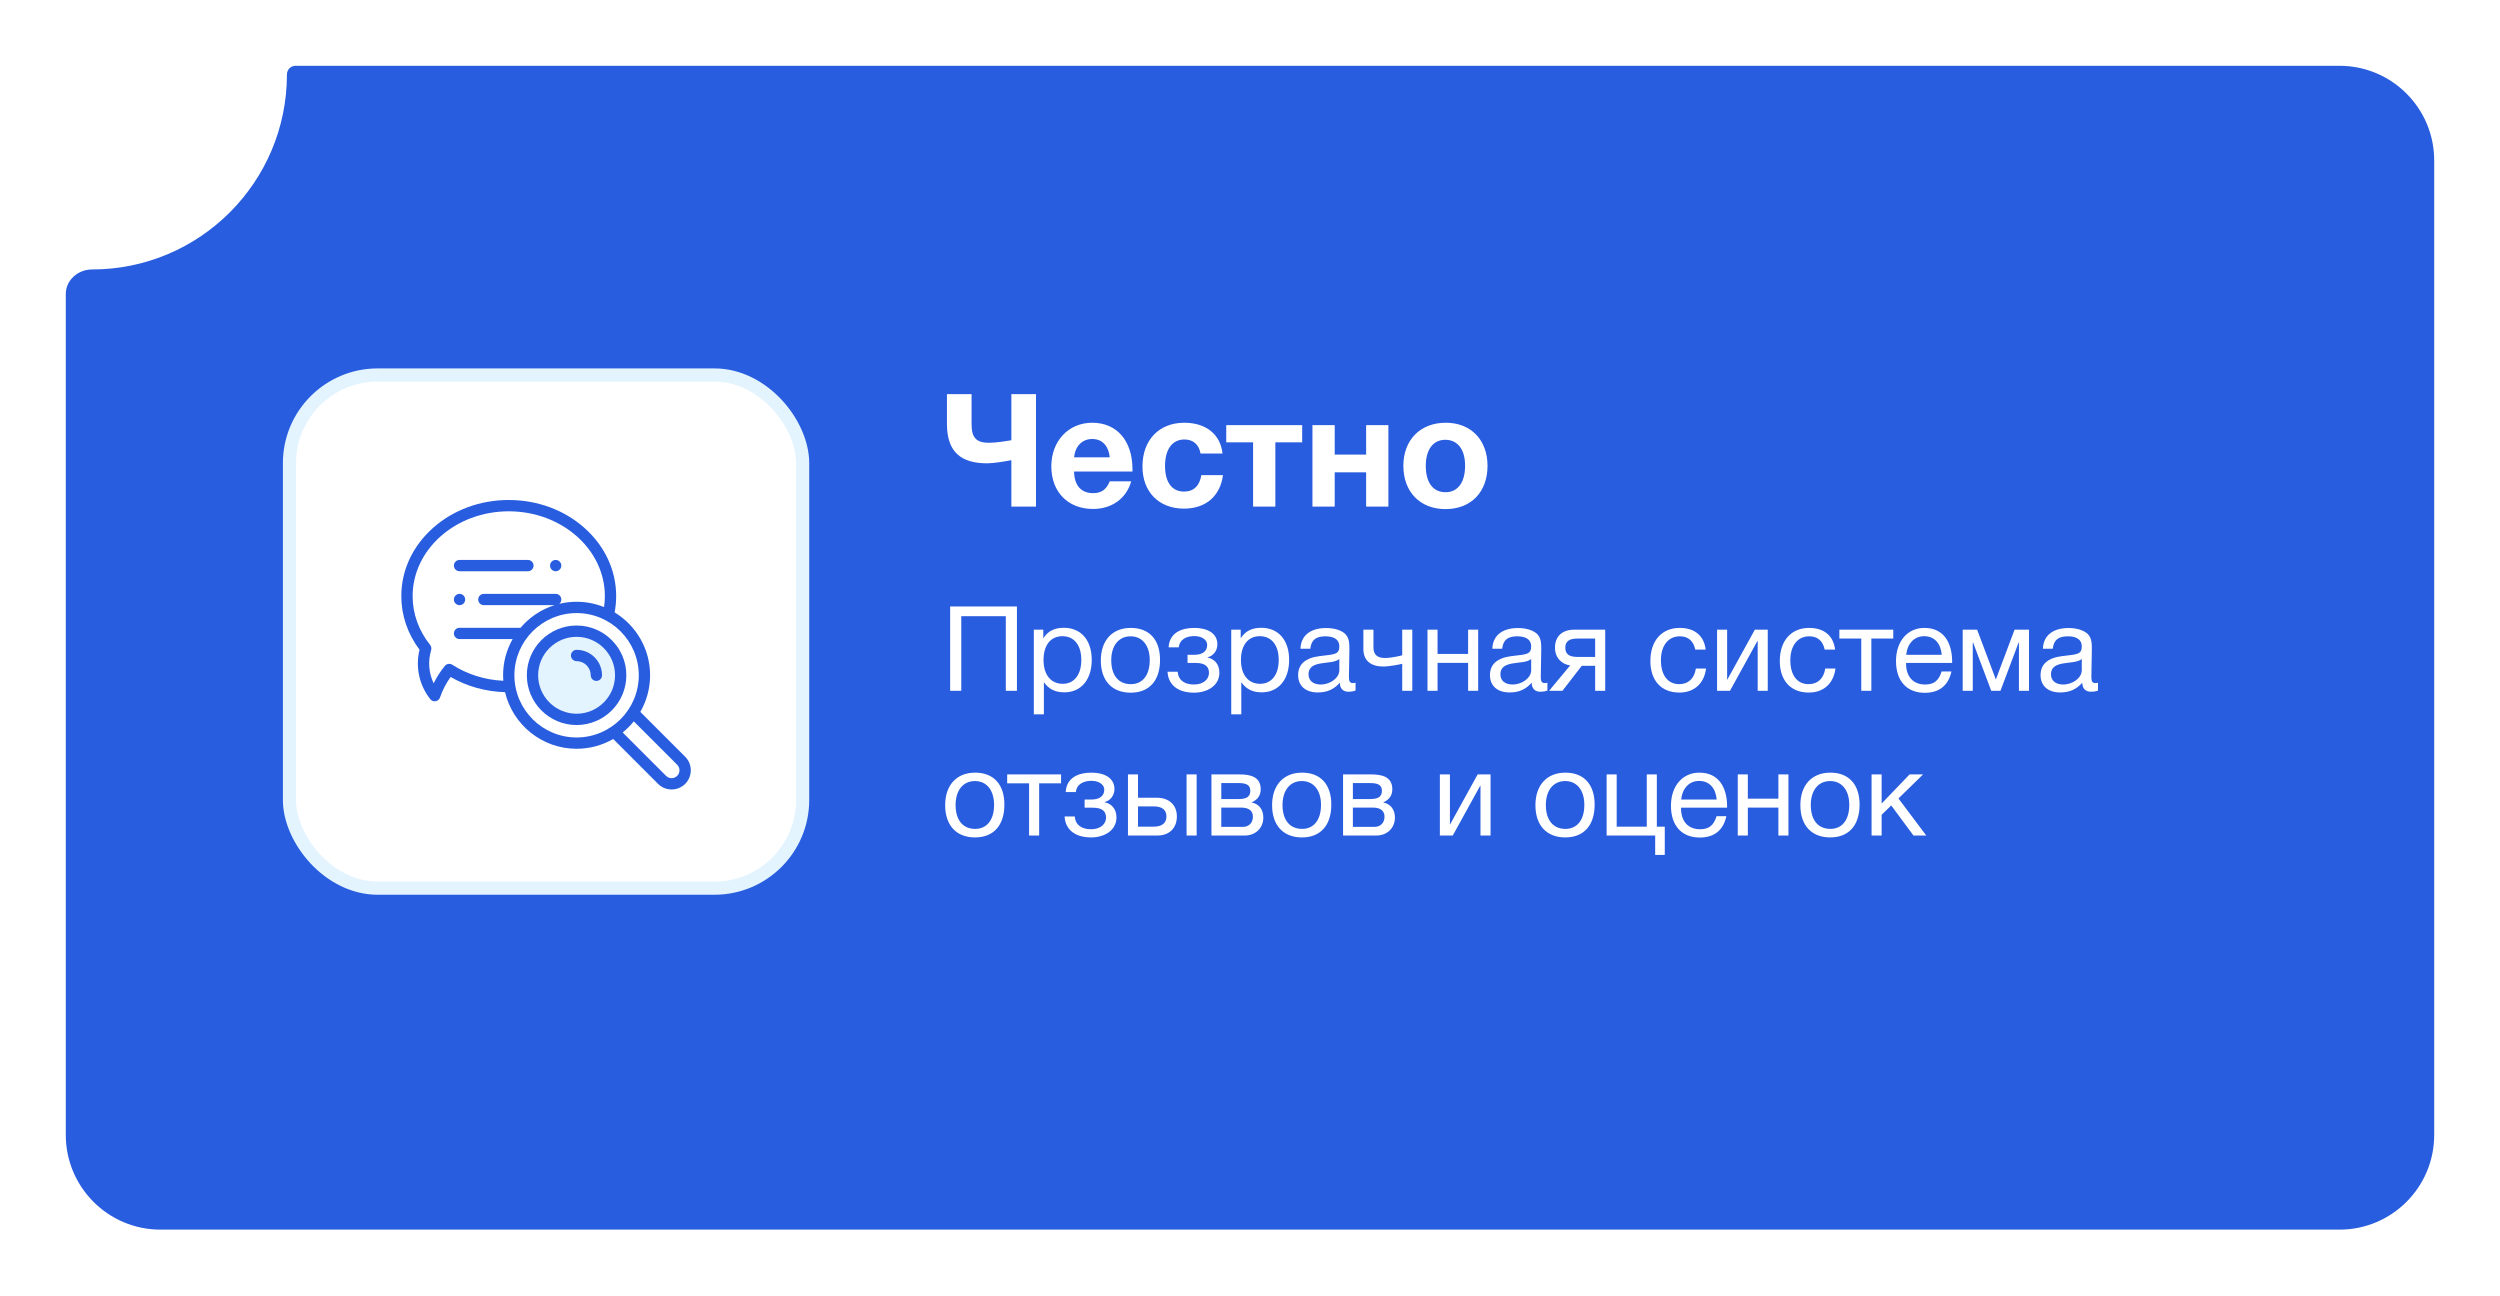 <?xml version="1.0" encoding="UTF-8"?> <svg xmlns="http://www.w3.org/2000/svg" width="380" height="197" viewBox="0 0 380 197" fill="none"> <g filter="url(#filter0_d)"> <path fill-rule="evenodd" clip-rule="evenodd" d="M16.98 38.958C33.345 38.958 46.612 25.692 46.612 9.327V9.327C46.612 8.603 47.187 8 47.91 8H358.6C366.553 8 373 14.447 373 22.4V170.504C373 178.457 366.553 184.904 358.6 184.904H27.4C19.447 184.904 13 178.457 13 170.504V42.685C13 40.572 14.867 38.958 16.98 38.958V38.958Z" fill="#285DDF"></path> </g> <path d="M154.574 92.184H144.422V105H146.114V93.66H152.882V105H154.574V92.184ZM158.582 95.712H157.142V108.582H158.672V103.704C159.464 104.784 160.418 105.234 161.786 105.234C164.324 105.234 165.944 103.308 165.944 100.302C165.944 97.296 164.306 95.424 161.714 95.424C160.346 95.424 159.302 95.874 158.582 97.026V95.712ZM161.48 96.702C163.28 96.702 164.36 98.07 164.36 100.32C164.36 102.552 163.28 103.938 161.534 103.938C159.734 103.938 158.618 102.57 158.618 100.32C158.618 98.07 159.698 96.702 161.48 96.702ZM171.88 95.442C169.072 95.442 167.326 97.332 167.326 100.392C167.326 103.452 169.018 105.288 171.862 105.288C174.688 105.288 176.326 103.452 176.326 100.302C176.326 97.224 174.688 95.442 171.88 95.442ZM171.844 96.72C173.644 96.72 174.76 98.124 174.76 100.338C174.76 102.624 173.68 103.992 171.88 103.992C170.008 103.992 168.91 102.642 168.91 100.356C168.91 98.142 170.044 96.72 171.844 96.72ZM177.626 98.394H179.174C179.3 97.134 180.434 96.684 181.532 96.684C182.792 96.684 183.494 97.332 183.494 98.016C183.494 99.114 182.612 99.528 181.532 99.528H180.506V100.77H181.784C183.206 100.77 183.764 101.346 183.764 102.282C183.764 103.236 182.936 104.046 181.478 104.046C180.11 104.046 179.102 103.434 179.012 102.102H177.464C177.572 104.118 179.066 105.288 181.496 105.288C183.458 105.288 185.348 104.262 185.348 102.246C185.348 100.806 184.412 100.104 183.548 99.942V99.906C184.304 99.744 185.042 99.006 185.042 97.944C185.042 96.216 183.458 95.442 181.55 95.442C179.678 95.442 177.77 96.108 177.626 98.394ZM188.588 95.712H187.148V108.582H188.678V103.704C189.47 104.784 190.424 105.234 191.792 105.234C194.33 105.234 195.95 103.308 195.95 100.302C195.95 97.296 194.312 95.424 191.72 95.424C190.352 95.424 189.308 95.874 188.588 97.026V95.712ZM191.486 96.702C193.286 96.702 194.366 98.07 194.366 100.32C194.366 102.552 193.286 103.938 191.54 103.938C189.74 103.938 188.624 102.57 188.624 100.32C188.624 98.07 189.704 96.702 191.486 96.702ZM206.044 103.776C205.882 103.812 205.81 103.83 205.666 103.83C205.198 103.83 205.036 103.596 205.036 102.912C205.036 101.526 205.108 100.158 205.108 98.772C205.108 97.944 205.126 96.99 204.478 96.36C203.866 95.784 202.804 95.46 201.562 95.46C199.168 95.46 197.728 96.63 197.674 98.61H199.168C199.312 97.242 200.05 96.72 201.472 96.72C202.84 96.72 203.578 97.26 203.578 98.25C203.578 99.51 202.822 99.456 200.608 99.726C198.412 99.996 197.314 100.968 197.314 102.624C197.314 104.244 198.448 105.252 200.284 105.252C201.724 105.252 202.732 104.802 203.65 103.776C203.668 104.658 204.136 105.144 205 105.144C205.342 105.144 205.72 105.09 206.044 104.964V103.776ZM203.578 100.176V101.868C203.578 103.056 202.192 104.046 200.752 104.046C199.6 104.046 198.898 103.452 198.898 102.498C198.898 101.004 200.41 100.878 201.526 100.734C202.21 100.644 203.002 100.608 203.578 100.176ZM214.668 105V95.712H213.138V99.6C212.796 99.708 211.446 100.014 210.546 100.014C209.412 100.014 208.764 99.582 208.764 98.394V95.712H207.234V98.646C207.234 100.446 208.404 101.31 210.258 101.31C211.194 101.31 212.814 100.986 213.138 100.896V105H214.668ZM218.508 105V100.752H223.152V105H224.682V95.712H223.152V99.402H218.508V95.712H216.978V105H218.508ZM235.206 103.776C235.044 103.812 234.972 103.83 234.828 103.83C234.36 103.83 234.198 103.596 234.198 102.912C234.198 101.526 234.27 100.158 234.27 98.772C234.27 97.944 234.288 96.99 233.64 96.36C233.028 95.784 231.966 95.46 230.724 95.46C228.33 95.46 226.89 96.63 226.836 98.61H228.33C228.474 97.242 229.212 96.72 230.634 96.72C232.002 96.72 232.74 97.26 232.74 98.25C232.74 99.51 231.984 99.456 229.77 99.726C227.574 99.996 226.476 100.968 226.476 102.624C226.476 104.244 227.61 105.252 229.446 105.252C230.886 105.252 231.894 104.802 232.812 103.776C232.83 104.658 233.298 105.144 234.162 105.144C234.504 105.144 234.882 105.09 235.206 104.964V103.776ZM232.74 100.176V101.868C232.74 103.056 231.354 104.046 229.914 104.046C228.762 104.046 228.06 103.452 228.06 102.498C228.06 101.004 229.572 100.878 230.688 100.734C231.372 100.644 232.164 100.608 232.74 100.176ZM243.992 105V95.712H239.276C237.476 95.712 236.36 96.702 236.36 98.448C236.36 99.978 237.35 100.95 238.664 101.148L235.46 105H237.494L240.428 101.202H242.462V105H243.992ZM242.462 97.062V99.852H239.762C238.484 99.852 237.926 99.402 237.926 98.448C237.926 97.512 238.502 97.062 239.762 97.062H242.462ZM259.318 101.616H257.77C257.536 103.146 256.618 103.992 255.232 103.992C253.504 103.992 252.46 102.624 252.46 100.356C252.46 98.124 253.576 96.72 255.34 96.72C256.6 96.72 257.41 97.422 257.68 98.736H259.264C259.012 96.63 257.59 95.442 255.322 95.442C252.586 95.442 250.858 97.386 250.858 100.482C250.858 103.308 252.388 105.27 255.268 105.27C257.572 105.27 259.048 103.83 259.318 101.616ZM262.956 105L267.132 97.422H267.168V105H268.698V95.712H266.736L262.56 103.29H262.524V95.712H260.994V105H262.956ZM278.988 101.616H277.44C277.206 103.146 276.288 103.992 274.902 103.992C273.174 103.992 272.13 102.624 272.13 100.356C272.13 98.124 273.246 96.72 275.01 96.72C276.27 96.72 277.08 97.422 277.35 98.736H278.934C278.682 96.63 277.26 95.442 274.992 95.442C272.256 95.442 270.528 97.386 270.528 100.482C270.528 103.308 272.058 105.27 274.938 105.27C277.242 105.27 278.718 103.83 278.988 101.616ZM287.774 97.062V95.712H279.584V97.062H282.914V105H284.444V97.062H287.774ZM296.617 102.066H295.123C294.691 103.47 293.953 104.046 292.621 104.046C290.821 104.046 289.723 102.858 289.723 100.878L289.741 100.77H296.725V100.554C296.725 97.872 295.573 95.442 292.513 95.442C289.939 95.442 288.193 97.476 288.193 100.482C288.193 103.506 289.831 105.306 292.567 105.306C294.763 105.306 296.149 104.208 296.617 102.066ZM295.141 99.528H289.741C289.939 97.782 290.983 96.702 292.477 96.702C294.007 96.702 294.997 97.764 295.141 99.528ZM308.409 105V95.712H306.213L303.387 103.236H303.351L300.525 95.712H298.329V105H299.859V97.674H299.913L302.667 105H304.071L306.825 97.674H306.879V105H308.409ZM318.896 103.776C318.734 103.812 318.662 103.83 318.518 103.83C318.05 103.83 317.888 103.596 317.888 102.912C317.888 101.526 317.96 100.158 317.96 98.772C317.96 97.944 317.978 96.99 317.33 96.36C316.718 95.784 315.656 95.46 314.414 95.46C312.02 95.46 310.58 96.63 310.526 98.61H312.02C312.164 97.242 312.902 96.72 314.324 96.72C315.692 96.72 316.43 97.26 316.43 98.25C316.43 99.51 315.674 99.456 313.46 99.726C311.264 99.996 310.166 100.968 310.166 102.624C310.166 104.244 311.3 105.252 313.136 105.252C314.576 105.252 315.584 104.802 316.502 103.776C316.52 104.658 316.988 105.144 317.852 105.144C318.194 105.144 318.572 105.09 318.896 104.964V103.776ZM316.43 100.176V101.868C316.43 103.056 315.044 104.046 313.604 104.046C312.452 104.046 311.75 103.452 311.75 102.498C311.75 101.004 313.262 100.878 314.378 100.734C315.062 100.644 315.854 100.608 316.43 100.176ZM148.22 117.442C145.412 117.442 143.666 119.332 143.666 122.392C143.666 125.452 145.358 127.288 148.202 127.288C151.028 127.288 152.666 125.452 152.666 122.302C152.666 119.224 151.028 117.442 148.22 117.442ZM148.184 118.72C149.984 118.72 151.1 120.124 151.1 122.338C151.1 124.624 150.02 125.992 148.22 125.992C146.348 125.992 145.25 124.642 145.25 122.356C145.25 120.142 146.384 118.72 148.184 118.72ZM161.282 119.062V117.712H153.092V119.062H156.422V127H157.952V119.062H161.282ZM161.982 120.394H163.53C163.656 119.134 164.79 118.684 165.888 118.684C167.148 118.684 167.85 119.332 167.85 120.016C167.85 121.114 166.968 121.528 165.888 121.528H164.862V122.77H166.14C167.562 122.77 168.12 123.346 168.12 124.282C168.12 125.236 167.292 126.046 165.834 126.046C164.466 126.046 163.458 125.434 163.368 124.102H161.82C161.928 126.118 163.422 127.288 165.852 127.288C167.814 127.288 169.704 126.262 169.704 124.246C169.704 122.806 168.768 122.104 167.904 121.942V121.906C168.66 121.744 169.398 121.006 169.398 119.944C169.398 118.216 167.814 117.442 165.906 117.442C164.034 117.442 162.126 118.108 161.982 120.394ZM180.36 117.712V127H181.89V117.712H180.36ZM178.884 124.102C178.884 122.338 177.678 121.258 175.86 121.258H172.98V117.712H171.45V127H175.932C177.75 127 178.884 125.848 178.884 124.102ZM175.374 122.572C176.652 122.572 177.3 123.112 177.3 124.102C177.3 125.092 176.634 125.65 175.374 125.65H172.98V122.572H175.374ZM184.141 127H189.199C190.855 127 192.025 125.848 192.025 124.264C192.025 123.022 191.341 122.194 190.261 121.978V121.96C191.125 121.564 191.629 120.952 191.629 119.962C191.629 118.072 190.063 117.712 188.443 117.712H184.141V127ZM188.281 121.456H185.635V119.026H188.281C189.631 119.026 190.045 119.44 190.045 120.214C190.045 121.006 189.595 121.456 188.281 121.456ZM185.635 122.752H188.641C189.901 122.752 190.441 123.292 190.441 124.138C190.441 125.02 189.883 125.686 188.911 125.686H185.635V122.752ZM197.913 117.442C195.105 117.442 193.359 119.332 193.359 122.392C193.359 125.452 195.051 127.288 197.895 127.288C200.721 127.288 202.359 125.452 202.359 122.302C202.359 119.224 200.721 117.442 197.913 117.442ZM197.877 118.72C199.677 118.72 200.793 120.124 200.793 122.338C200.793 124.624 199.713 125.992 197.913 125.992C196.041 125.992 194.943 124.642 194.943 122.356C194.943 120.142 196.077 118.72 197.877 118.72ZM204.145 127H209.203C210.859 127 212.029 125.848 212.029 124.264C212.029 123.022 211.345 122.194 210.265 121.978V121.96C211.129 121.564 211.633 120.952 211.633 119.962C211.633 118.072 210.067 117.712 208.447 117.712H204.145V127ZM208.285 121.456H205.639V119.026H208.285C209.635 119.026 210.049 119.44 210.049 120.214C210.049 121.006 209.599 121.456 208.285 121.456ZM205.639 122.752H208.645C209.905 122.752 210.445 123.292 210.445 124.138C210.445 125.02 209.887 125.686 208.915 125.686H205.639V122.752ZM220.821 127L224.997 119.422H225.033V127H226.563V117.712H224.601L220.425 125.29H220.389V117.712H218.859V127H220.821ZM237.939 117.442C235.131 117.442 233.385 119.332 233.385 122.392C233.385 125.452 235.077 127.288 237.921 127.288C240.747 127.288 242.385 125.452 242.385 122.302C242.385 119.224 240.747 117.442 237.939 117.442ZM237.903 118.72C239.703 118.72 240.819 120.124 240.819 122.338C240.819 124.624 239.739 125.992 237.939 125.992C236.067 125.992 234.969 124.642 234.969 122.356C234.969 120.142 236.103 118.72 237.903 118.72ZM251.587 129.952H253.045V125.65H251.839V117.712H250.309V125.65H245.737V117.712H244.207V127H251.587V129.952ZM262.41 124.066H260.916C260.484 125.47 259.746 126.046 258.414 126.046C256.614 126.046 255.516 124.858 255.516 122.878L255.534 122.77H262.518V122.554C262.518 119.872 261.366 117.442 258.306 117.442C255.732 117.442 253.986 119.476 253.986 122.482C253.986 125.506 255.624 127.306 258.36 127.306C260.556 127.306 261.942 126.208 262.41 124.066ZM260.934 121.528H255.534C255.732 119.782 256.776 118.702 258.27 118.702C259.8 118.702 260.79 119.764 260.934 121.528ZM265.67 127V122.752H270.314V127H271.844V117.712H270.314V121.402H265.67V117.712H264.14V127H265.67ZM278.21 117.442C275.402 117.442 273.656 119.332 273.656 122.392C273.656 125.452 275.348 127.288 278.192 127.288C281.018 127.288 282.656 125.452 282.656 122.302C282.656 119.224 281.018 117.442 278.21 117.442ZM278.174 118.72C279.974 118.72 281.09 120.124 281.09 122.338C281.09 124.624 280.01 125.992 278.21 125.992C276.338 125.992 275.24 124.642 275.24 122.356C275.24 120.142 276.374 118.72 278.174 118.72ZM292.794 127L288.564 121.366L292.308 117.712H290.256L286.008 122.14V117.712H284.478V127H286.008V123.85L287.466 122.428L290.85 127H292.794Z" fill="white"></path> <path d="M150.056 70.424C151.064 70.424 152.912 70.112 153.728 69.944V77H157.472V59.912H153.728V66.92C153.176 67.016 151.376 67.304 150.344 67.304C148.424 67.304 147.68 66.56 147.68 64.496V59.912H143.936V64.448C143.936 68.84 146.216 70.424 150.056 70.424ZM171.944 73.16H168.68C168.176 74.408 167.408 74.96 166.16 74.96C164.336 74.96 163.304 73.808 163.256 71.672H172.136V71.336C172.136 66.992 169.76 64.256 166.016 64.256C162.416 64.256 159.8 67.04 159.8 70.88C159.8 74.768 162.32 77.36 166.136 77.36C168.944 77.36 171.176 75.848 171.944 73.16ZM168.68 69.512H163.256C163.448 67.784 164.504 66.728 166.016 66.728C167.72 66.728 168.536 68 168.68 69.512ZM185.893 72.224H182.605C182.341 73.856 181.429 74.72 179.965 74.72C178.141 74.72 177.085 73.304 177.085 70.832C177.085 68.288 178.189 66.8 180.037 66.8C181.357 66.8 182.245 67.568 182.485 68.936H185.821C185.533 66.056 183.325 64.256 180.013 64.256C176.173 64.256 173.653 66.896 173.653 70.904C173.653 74.768 176.149 77.312 179.965 77.312C183.253 77.312 185.461 75.44 185.893 72.224ZM197.932 67.232V64.616H186.388V67.232H190.468V77H193.852V67.232H197.932ZM211.036 77V64.616H207.652V69.104H202.876V64.616H199.492V77H202.876V71.792H207.652V77H211.036ZM226.103 70.808C226.103 66.872 223.583 64.256 219.767 64.256C215.879 64.256 213.311 66.872 213.311 70.808C213.311 74.768 215.855 77.384 219.719 77.384C223.583 77.384 226.103 74.792 226.103 70.808ZM222.695 70.784C222.695 73.328 221.591 74.816 219.719 74.816C217.823 74.816 216.719 73.352 216.719 70.808C216.719 68.336 217.847 66.848 219.671 66.848C221.567 66.848 222.695 68.312 222.695 70.784Z" fill="white"></path> <rect x="44" y="57" width="78" height="78" rx="13.4" fill="white" stroke="#E3F4FF" stroke-width="2"></rect> <path d="M77.329 76.859C68.785 76.859 61.859 83.016 61.859 90.61C61.859 93.575 62.916 96.322 64.712 98.568C63.979 100.988 64.441 103.674 66.072 105.735C66.567 104.282 67.32 102.939 68.282 101.764C70.826 103.397 73.951 104.36 77.329 104.36C85.872 104.36 92.798 98.204 92.798 90.61C92.798 83.016 85.872 76.859 77.329 76.859Z" fill="white"></path> <path d="M93.493 111.399L100.634 118.54C101.436 119.342 102.737 119.342 103.54 118.54C104.342 117.738 104.342 116.437 103.54 115.634L96.399 108.493L93.493 111.399Z" fill="white"></path> <path d="M97.955 102.641C97.955 108.337 93.337 112.954 87.642 112.954C81.946 112.954 77.329 108.337 77.329 102.641C77.329 96.946 81.946 92.329 87.642 92.329C93.337 92.329 97.955 96.946 97.955 102.641V102.641Z" fill="white"></path> <path d="M94.345 102.641C94.345 106.344 91.344 109.345 87.642 109.345C83.94 109.345 80.939 106.344 80.939 102.641C80.939 98.939 83.94 95.938 87.642 95.938C91.344 95.938 94.345 98.939 94.345 102.641V102.641Z" fill="#E3F4FF"></path> <path d="M87.642 95.079C83.472 95.079 80.079 98.471 80.079 102.641C80.079 106.812 83.472 110.204 87.642 110.204C91.812 110.204 95.204 106.812 95.204 102.641C95.204 98.471 91.812 95.079 87.642 95.079V95.079ZM87.642 108.485C84.419 108.485 81.798 105.864 81.798 102.641C81.798 99.419 84.419 96.798 87.642 96.798C90.864 96.798 93.486 99.419 93.486 102.641C93.486 105.864 90.864 108.485 87.642 108.485V108.485Z" fill="#285DDF"></path> <path d="M104.148 115.027L97.327 108.206C98.273 106.567 98.814 104.666 98.814 102.641C98.814 98.595 96.652 95.045 93.423 93.084C93.578 92.27 93.657 91.441 93.657 90.61C93.657 86.688 91.946 83.007 88.838 80.245C85.759 77.507 81.671 76 77.329 76C72.986 76 68.898 77.507 65.819 80.245C62.712 83.007 61 86.688 61 90.61C61 93.537 61.956 96.344 63.769 98.755C63.124 101.368 63.718 104.146 65.398 106.268C65.562 106.477 65.811 106.595 66.072 106.595C66.12 106.595 66.169 106.59 66.217 106.582C66.527 106.529 66.784 106.31 66.885 106.013C67.265 104.898 67.805 103.854 68.494 102.899C70.972 104.329 73.807 105.122 76.768 105.211C77.932 110.137 82.365 113.814 87.642 113.814C89.666 113.814 91.567 113.272 93.206 112.327L100.026 119.148C100.595 119.716 101.341 120 102.087 120C102.833 120 103.58 119.716 104.148 119.148C105.284 118.011 105.284 116.163 104.148 115.027ZM68.747 101.041C68.379 100.805 67.894 100.882 67.618 101.22C66.945 102.04 66.376 102.927 65.915 103.868C65.172 102.308 65.023 100.506 65.534 98.816C65.616 98.546 65.559 98.252 65.383 98.031C63.64 95.851 62.719 93.285 62.719 90.61C62.719 83.502 69.273 77.719 77.329 77.719C85.384 77.719 91.939 83.502 91.939 90.61C91.939 91.169 91.897 91.727 91.816 92.279C90.526 91.757 89.117 91.469 87.642 91.469C86.738 91.469 85.858 91.578 85.016 91.782C85.203 91.624 85.321 91.388 85.321 91.125C85.321 90.651 84.936 90.266 84.462 90.266H73.547C73.073 90.266 72.688 90.651 72.688 91.125C72.688 91.6 73.073 91.985 73.547 91.985H84.285C82.25 92.627 80.466 93.837 79.117 95.429C79.085 95.425 79.052 95.422 79.019 95.422H69.852C69.377 95.422 68.993 95.807 68.993 96.282C68.993 96.757 69.377 97.141 69.852 97.141H77.92C76.998 98.766 76.469 100.643 76.469 102.641C76.469 102.924 76.48 103.203 76.501 103.48C73.696 103.343 71.03 102.507 68.747 101.041ZM78.189 102.641C78.189 97.429 82.429 93.188 87.642 93.188C92.854 93.188 97.095 97.429 97.095 102.641C97.095 107.854 92.854 112.095 87.642 112.095C82.429 112.095 78.189 107.854 78.189 102.641ZM102.932 117.932C102.466 118.398 101.708 118.399 101.242 117.932L94.647 111.337C95.269 110.836 95.836 110.269 96.337 109.647L102.932 116.242C103.398 116.708 103.398 117.466 102.932 117.932Z" fill="#285DDF"></path> <path d="M87.642 98.774C87.167 98.774 86.782 99.159 86.782 99.634C86.782 100.108 87.167 100.493 87.642 100.493C88.826 100.493 89.79 101.457 89.79 102.641C89.79 103.116 90.175 103.501 90.649 103.501C91.124 103.501 91.509 103.116 91.509 102.641C91.509 100.509 89.774 98.774 87.642 98.774V98.774Z" fill="#285DDF"></path> <path d="M69.852 86.829H80.243C80.718 86.829 81.103 86.444 81.103 85.969C81.103 85.494 80.718 85.11 80.243 85.11H69.852C69.377 85.11 68.992 85.494 68.992 85.969C68.992 86.444 69.377 86.829 69.852 86.829Z" fill="#285DDF"></path> <path d="M84.462 86.829C84.688 86.829 84.91 86.737 85.07 86.577C85.229 86.417 85.321 86.195 85.321 85.969C85.321 85.743 85.229 85.521 85.07 85.362C84.91 85.202 84.688 85.11 84.462 85.11C84.236 85.11 84.014 85.202 83.854 85.362C83.695 85.521 83.603 85.743 83.603 85.969C83.603 86.195 83.695 86.417 83.854 86.577C84.014 86.737 84.235 86.829 84.462 86.829Z" fill="#285DDF"></path> <path d="M69.852 91.985C70.078 91.985 70.299 91.893 70.459 91.733C70.619 91.573 70.711 91.352 70.711 91.125C70.711 90.899 70.619 90.678 70.459 90.518C70.299 90.358 70.078 90.266 69.852 90.266C69.625 90.266 69.404 90.358 69.244 90.518C69.084 90.678 68.992 90.899 68.992 91.125C68.992 91.352 69.084 91.573 69.244 91.733C69.404 91.893 69.626 91.985 69.852 91.985Z" fill="#285DDF"></path> <defs> <filter id="filter0_d" x="0" y="0" width="380" height="196.904" filterUnits="userSpaceOnUse" color-interpolation-filters="sRGB"> <feFlood flood-opacity="0" result="BackgroundImageFix"></feFlood> <feColorMatrix in="SourceAlpha" type="matrix" values="0 0 0 0 0 0 0 0 0 0 0 0 0 0 0 0 0 0 127 0"></feColorMatrix> <feOffset dx="-3" dy="2"></feOffset> <feGaussianBlur stdDeviation="5"></feGaussianBlur> <feColorMatrix type="matrix" values="0 0 0 0 0 0 0 0 0 0 0 0 0 0 0.031 0 0 0 0.25 0"></feColorMatrix> <feBlend mode="normal" in2="BackgroundImageFix" result="effect1_dropShadow"></feBlend> <feBlend mode="normal" in="SourceGraphic" in2="effect1_dropShadow" result="shape"></feBlend> </filter> </defs> </svg> 